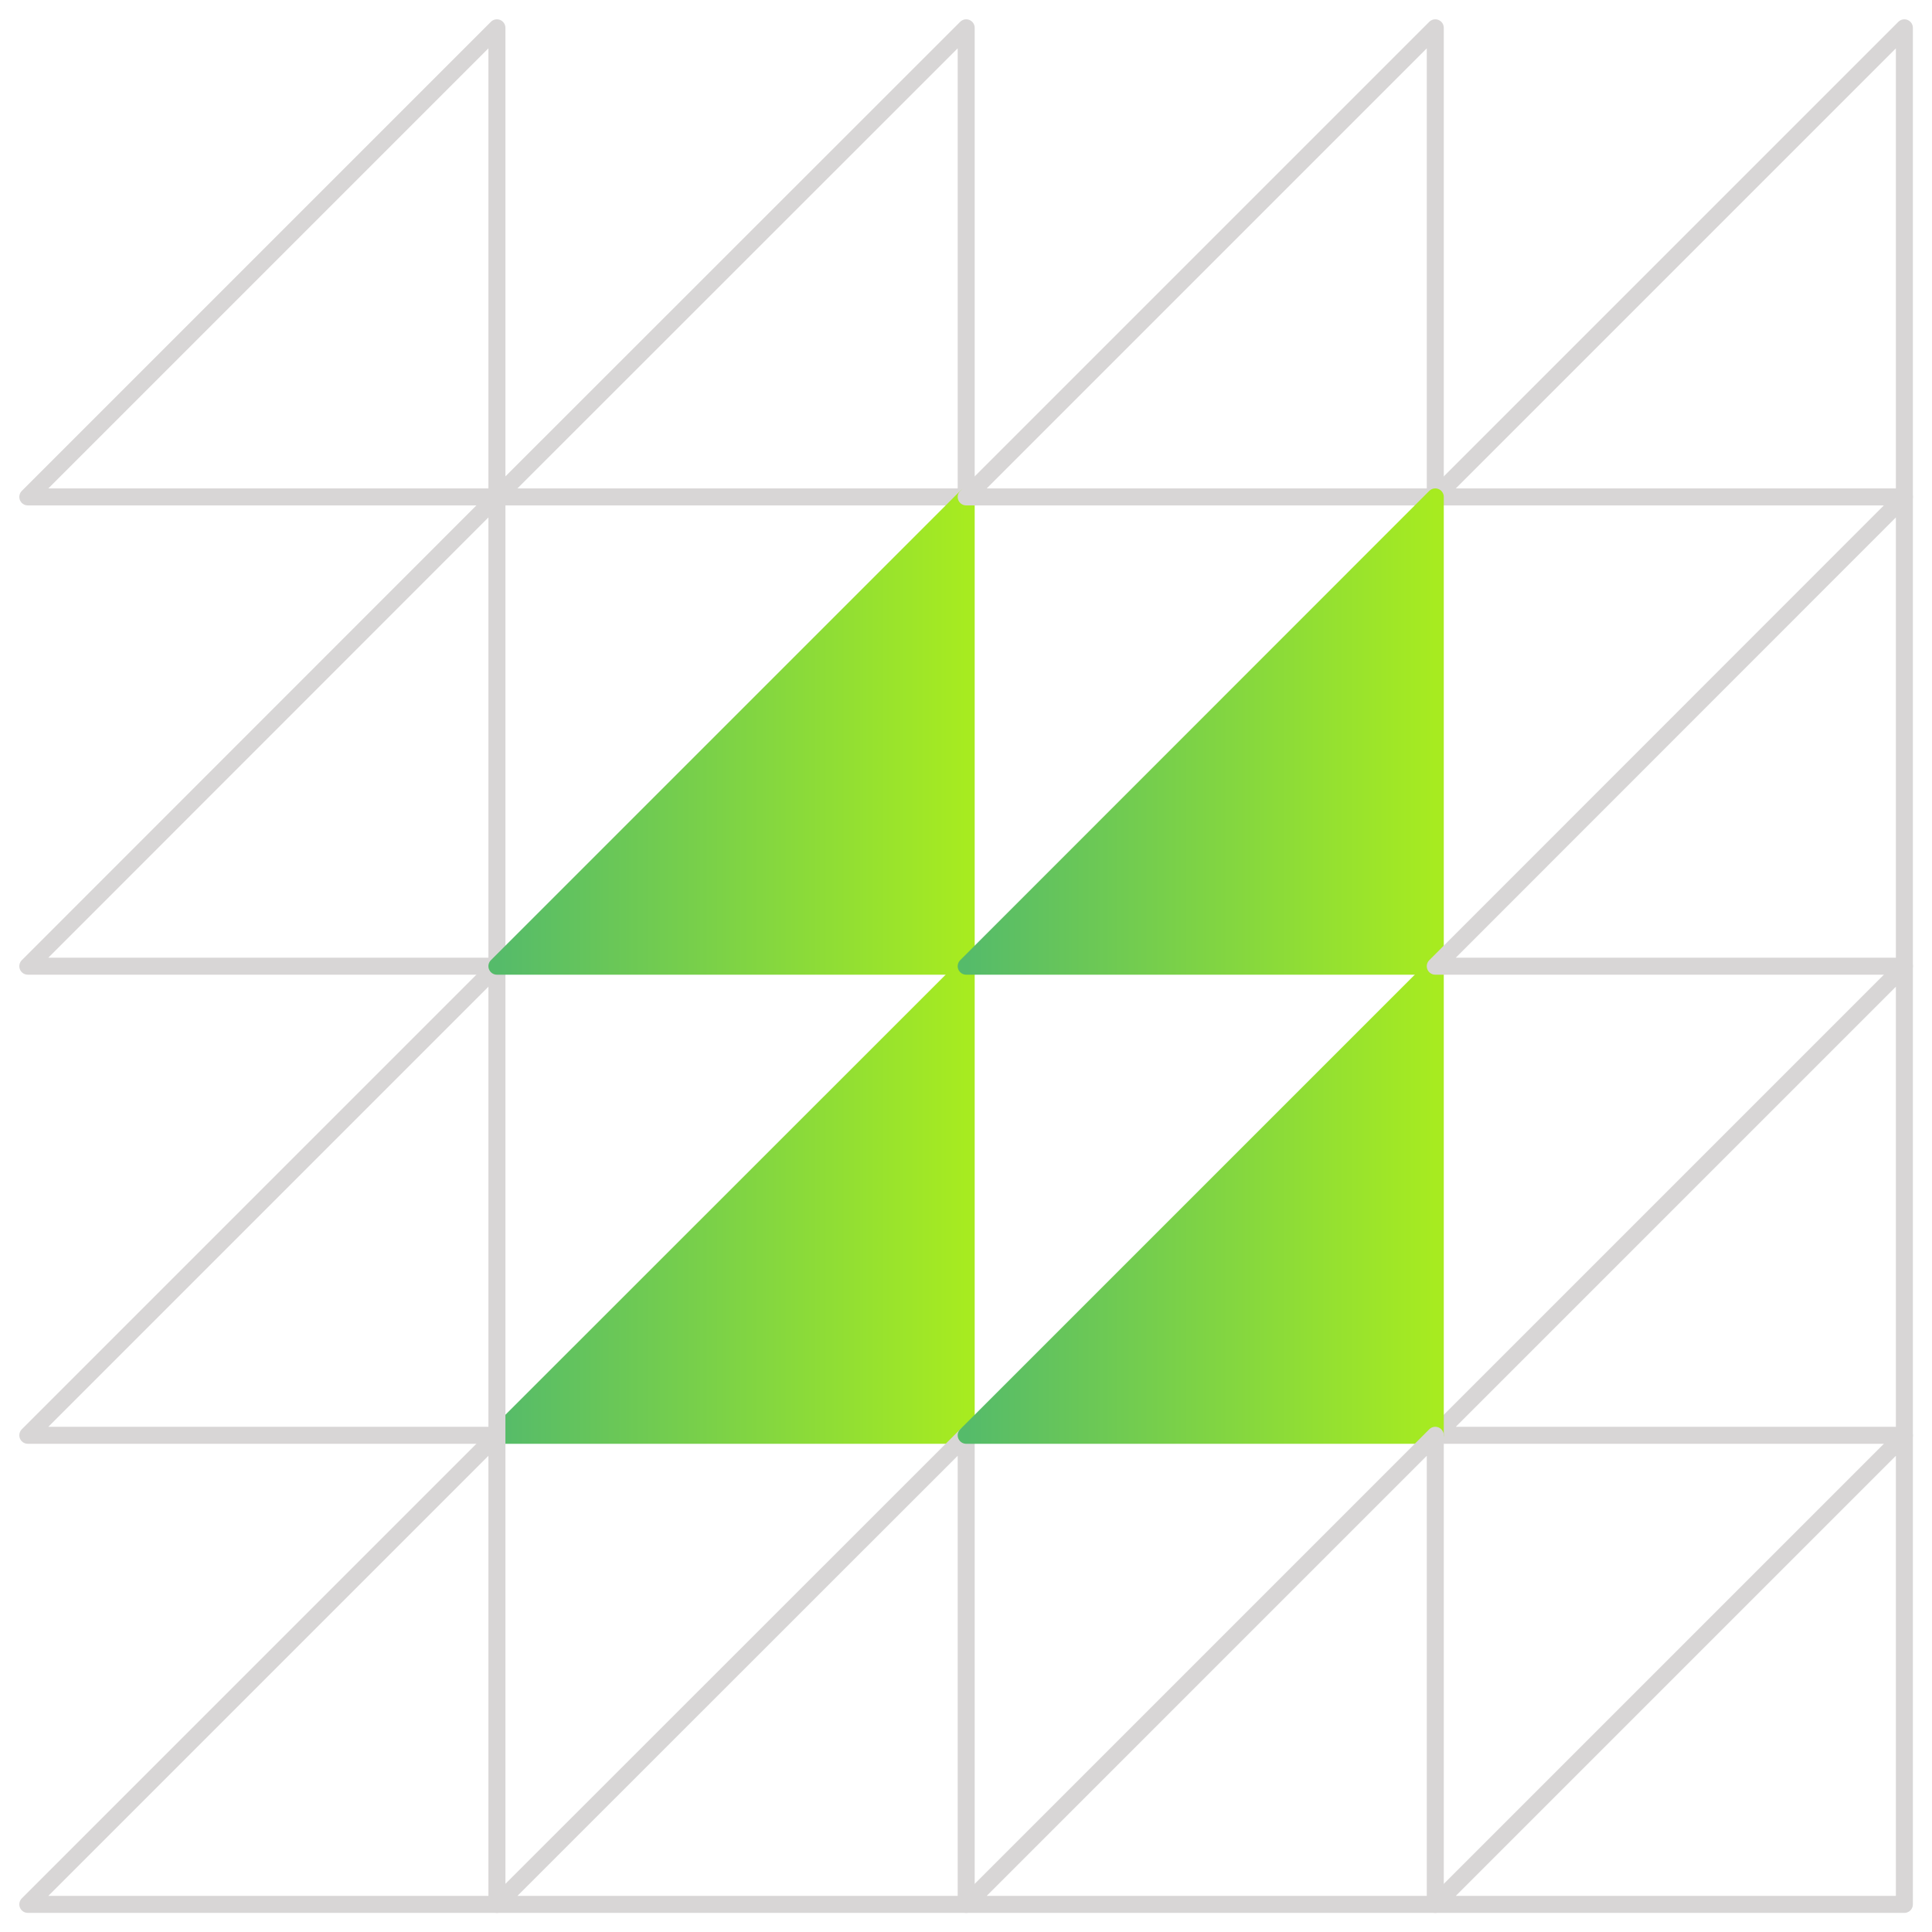 <?xml version="1.0" encoding="UTF-8"?>
<svg xmlns="http://www.w3.org/2000/svg" width="100" height="100" viewBox="0 0 100 100" fill="none">
  <path d="M50.01 74.29V50.01L25.72 74.29H50.01Z" fill="url(#paint0_linear_8081_275)" stroke="url(#paint1_linear_8081_275)" stroke-width="0.88" stroke-linecap="round" stroke-linejoin="round"></path>
  <path d="M25.72 50.01L1.44 74.29H25.72V50.01Z" stroke="#D8D6D6" stroke-width="0.88" stroke-linecap="round" stroke-linejoin="round"></path>
  <path d="M1.44 98.57H25.72V74.29L1.44 98.57Z" stroke="#D8D6D6" stroke-width="0.88" stroke-linecap="round" stroke-linejoin="round"></path>
  <path d="M50.01 74.29L25.72 98.57H50.01V74.29Z" stroke="#D8D6D6" stroke-width="0.88" stroke-linecap="round" stroke-linejoin="round"></path>
  <path d="M98.57 74.29V50.01L74.29 74.29H98.57Z" stroke="#D8D6D6" stroke-width="0.88" stroke-linecap="round" stroke-linejoin="round"></path>
  <path d="M74.29 50.01L50.01 74.29H74.29V50.01Z" fill="url(#paint2_linear_8081_275)" stroke="url(#paint3_linear_8081_275)" stroke-width="0.88" stroke-linecap="round" stroke-linejoin="round"></path>
  <path d="M50.01 98.57H74.29V74.29L50.01 98.57Z" stroke="#D8D6D6" stroke-width="0.88" stroke-linecap="round" stroke-linejoin="round"></path>
  <path d="M98.57 74.29L74.29 98.57H98.57V74.29Z" stroke="#D8D6D6" stroke-width="0.88" stroke-linecap="round" stroke-linejoin="round"></path>
  <path d="M50.01 25.72V1.44L25.72 25.72H50.01Z" stroke="#D8D6D6" stroke-width="0.88" stroke-linecap="round" stroke-linejoin="round"></path>
  <path d="M25.72 1.44L1.44 25.72H25.72V1.44Z" stroke="#D8D6D6" stroke-width="0.88" stroke-linecap="round" stroke-linejoin="round"></path>
  <path d="M1.44 50.01H25.72V25.72L1.44 50.01Z" stroke="#D8D6D6" stroke-width="0.88" stroke-linecap="round" stroke-linejoin="round"></path>
  <path d="M50.01 25.72L25.72 50.01H50.01V25.72Z" fill="url(#paint4_linear_8081_275)" stroke="url(#paint5_linear_8081_275)" stroke-width="0.88" stroke-linecap="round" stroke-linejoin="round"></path>
  <path d="M98.57 25.72V1.44L74.29 25.72H98.57Z" stroke="#D8D6D6" stroke-width="0.88" stroke-linecap="round" stroke-linejoin="round"></path>
  <path d="M74.29 1.44L50.01 25.72H74.29V1.44Z" stroke="#D8D6D6" stroke-width="0.88" stroke-linecap="round" stroke-linejoin="round"></path>
  <path d="M50.01 50.01H74.29V25.72L50.01 50.01Z" fill="url(#paint6_linear_8081_275)" stroke="url(#paint7_linear_8081_275)" stroke-width="0.88" stroke-linecap="round" stroke-linejoin="round"></path>
  <path d="M98.57 25.72L74.29 50.01H98.57V25.72Z" stroke="#D8D6D6" stroke-width="0.88" stroke-linecap="round" stroke-linejoin="round"></path>
  <defs>
    <linearGradient id="paint0_linear_8081_275" x1="50.01" y1="62.15" x2="25.72" y2="62.15" gradientUnits="userSpaceOnUse">
      <stop stop-color="#A7EB20"></stop>
      <stop offset="1" stop-color="#55BB6A"></stop>
    </linearGradient>
    <linearGradient id="paint1_linear_8081_275" x1="50.01" y1="62.15" x2="25.72" y2="62.15" gradientUnits="userSpaceOnUse">
      <stop stop-color="#A7EB20"></stop>
      <stop offset="1" stop-color="#55BB6A"></stop>
    </linearGradient>
    <linearGradient id="paint2_linear_8081_275" x1="74.29" y1="62.15" x2="50.01" y2="62.15" gradientUnits="userSpaceOnUse">
      <stop stop-color="#A7EB20"></stop>
      <stop offset="1" stop-color="#55BB6A"></stop>
    </linearGradient>
    <linearGradient id="paint3_linear_8081_275" x1="74.29" y1="62.15" x2="50.01" y2="62.15" gradientUnits="userSpaceOnUse">
      <stop stop-color="#A7EB20"></stop>
      <stop offset="1" stop-color="#55BB6A"></stop>
    </linearGradient>
    <linearGradient id="paint4_linear_8081_275" x1="50.01" y1="37.865" x2="25.72" y2="37.865" gradientUnits="userSpaceOnUse">
      <stop stop-color="#A7EB20"></stop>
      <stop offset="1" stop-color="#55BB6A"></stop>
    </linearGradient>
    <linearGradient id="paint5_linear_8081_275" x1="50.01" y1="37.865" x2="25.72" y2="37.865" gradientUnits="userSpaceOnUse">
      <stop stop-color="#A7EB20"></stop>
      <stop offset="1" stop-color="#55BB6A"></stop>
    </linearGradient>
    <linearGradient id="paint6_linear_8081_275" x1="74.29" y1="37.865" x2="50.01" y2="37.865" gradientUnits="userSpaceOnUse">
      <stop stop-color="#A7EB20"></stop>
      <stop offset="1" stop-color="#55BB6A"></stop>
    </linearGradient>
    <linearGradient id="paint7_linear_8081_275" x1="74.29" y1="37.865" x2="50.01" y2="37.865" gradientUnits="userSpaceOnUse">
      <stop stop-color="#A7EB20"></stop>
      <stop offset="1" stop-color="#55BB6A"></stop>
    </linearGradient>
  </defs>
</svg>
